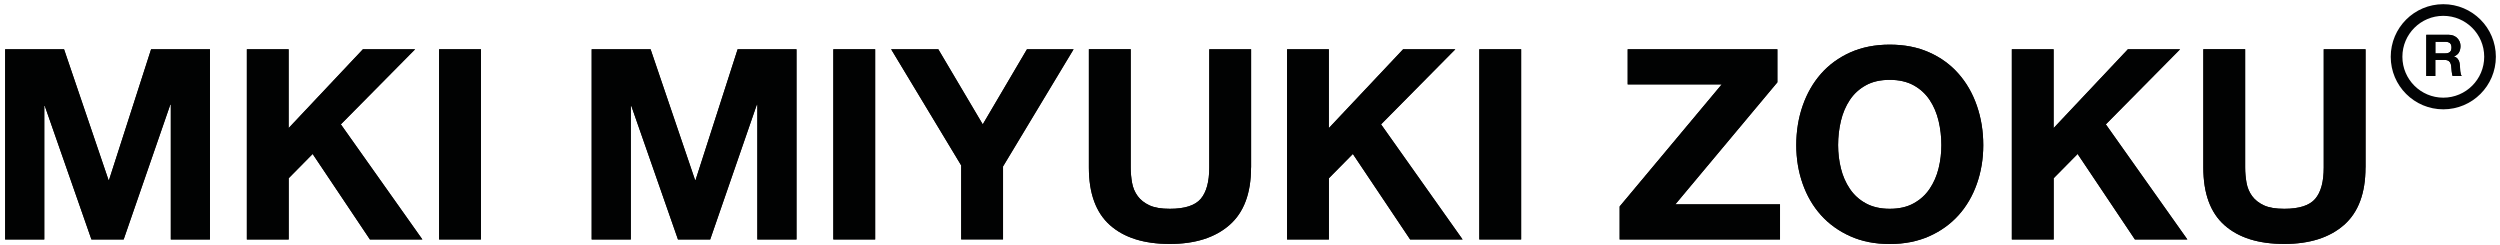 <svg width="429" height="42" viewBox="0 0 429 42" fill="none" xmlns="http://www.w3.org/2000/svg">
  <path d="M0.89 8.45H10.99L18.62 30.89H18.71L25.93 8.45H36.03V41.09H29.31V17.96H29.22L21.22 41.09H15.69L7.69 18.19H7.6V41.09H0.88V8.45H0.89Z" fill="#1E1E1C"/>
  <path d="M42.35 8.45H49.53V21.98L62.28 8.45H71.24L58.49 21.34L72.48 41.09H63.48L53.65 26.42L49.54 30.58V41.09H42.36V8.45H42.35Z" fill="#1E1E1C"/>
  <path d="M75.35 8.45H82.53V41.09H75.35V8.45Z" fill="#1E1E1C"/>
  <path d="M101.54 8.45H111.64L119.27 30.89H119.36L126.58 8.45H136.68V41.09H129.96V17.96H129.87L121.87 41.09H116.34L108.34 18.19H108.25V41.09H101.53V8.45H101.54Z" fill="#1E1E1C"/>
  <path d="M143 8.45H150.18V41.09H143V8.45Z" fill="#1E1E1C"/>
  <path d="M164.94 28.38L152.92 8.45H161.01L168.64 21.34L176.23 8.45H184.23L172.12 28.56V41.08H164.94V28.38V28.38Z" fill="#1E1E1C"/>
  <path d="M214.68 28.74C214.68 33.16 213.45 36.45 210.98 38.61C208.51 40.77 205.1 41.86 200.74 41.86C196.32 41.86 192.9 40.79 190.48 38.64C188.06 36.49 186.85 33.19 186.85 28.74V8.44H194.03V28.74C194.03 29.62 194.11 30.49 194.26 31.35C194.41 32.2 194.73 32.97 195.22 33.64C195.71 34.31 196.39 34.84 197.25 35.24C198.12 35.64 199.28 35.83 200.75 35.83C203.31 35.83 205.08 35.26 206.05 34.12C207.02 32.98 207.51 31.19 207.51 28.75V8.45H214.69V28.74H214.68Z" fill="#1E1E1C"/>
  <path d="M220.85 8.45H228.03V21.98L240.78 8.45H249.74L236.99 21.34L250.98 41.09H241.98L232.15 26.42L228.04 30.58V41.09H220.86V8.45H220.85Z" fill="#1E1E1C"/>
  <path d="M253.85 8.45H261.03V41.09H253.85V8.45Z" fill="#1E1E1C"/>
  <path d="M277.94 35.42L295.45 14.48H279.31V8.45H305V14.12L287.49 35.06H305.45V41.09H277.93V35.42H277.94Z" fill="#1E1E1C"/>
  <path d="M309.34 18.14C310.07 16.04 311.12 14.21 312.49 12.65C313.86 11.1 315.54 9.88 317.52 8.99C319.5 8.11 321.76 7.66 324.28 7.66C326.81 7.66 329.06 8.1 331.05 8.99C333.03 9.87 334.71 11.09 336.08 12.65C337.45 14.2 338.5 16.03 339.23 18.14C339.96 20.24 340.33 22.5 340.33 24.91C340.33 27.26 339.96 29.47 339.23 31.54C338.5 33.61 337.45 35.41 336.08 36.93C334.71 38.45 333.03 39.66 331.05 40.54C329.07 41.42 326.81 41.87 324.28 41.87C321.75 41.87 319.5 41.43 317.52 40.54C315.54 39.66 313.86 38.45 312.49 36.93C311.12 35.41 310.07 33.61 309.34 31.54C308.61 29.47 308.24 27.26 308.24 24.91C308.24 22.5 308.61 20.24 309.34 18.14ZM315.9 28.9C316.22 30.2 316.73 31.36 317.43 32.4C318.13 33.44 319.04 34.27 320.17 34.89C321.3 35.51 322.67 35.83 324.28 35.83C325.89 35.83 327.27 35.52 328.39 34.89C329.52 34.27 330.43 33.44 331.13 32.4C331.83 31.36 332.34 30.2 332.66 28.9C332.98 27.61 333.14 26.27 333.14 24.9C333.14 23.47 332.98 22.08 332.66 20.74C332.34 19.4 331.83 18.2 331.13 17.15C330.43 16.1 329.51 15.26 328.39 14.64C327.26 14.02 325.89 13.7 324.28 13.7C322.66 13.7 321.29 14.01 320.17 14.64C319.04 15.26 318.13 16.1 317.43 17.15C316.73 18.2 316.22 19.4 315.9 20.74C315.58 22.08 315.42 23.47 315.42 24.9C315.42 26.27 315.58 27.61 315.9 28.9Z" fill="#1E1E1C"/>
  <path d="M345.22 8.45H352.4V21.98L365.15 8.45H374.11L361.36 21.34L375.35 41.09H366.35L356.52 26.42L352.41 30.58V41.09H345.23V8.45H345.22Z" fill="#1E1E1C"/>
  <path d="M405.92 28.74C405.92 33.16 404.69 36.45 402.22 38.61C399.75 40.77 396.34 41.86 391.98 41.86C387.56 41.86 384.14 40.79 381.72 38.64C379.3 36.49 378.09 33.19 378.09 28.74V8.44H385.27V28.74C385.27 29.62 385.35 30.49 385.5 31.35C385.65 32.2 385.97 32.97 386.46 33.64C386.95 34.31 387.63 34.84 388.49 35.24C389.36 35.64 390.52 35.83 391.99 35.83C394.55 35.83 396.32 35.26 397.29 34.12C398.27 32.98 398.75 31.19 398.75 28.75V8.45H405.93V28.74H405.92Z" fill="#1E1E1C"/>
  <path d="M0.89 8.45H10.99L18.62 30.89H18.71L25.93 8.45H36.03V41.09H29.31V17.96H29.22L21.22 41.09H15.69L7.69 18.19H7.6V41.09H0.88V8.45H0.89Z" fill="#010202"/>
  <path d="M42.35 8.45H49.53V21.98L62.28 8.45H71.24L58.49 21.34L72.48 41.09H63.48L53.65 26.42L49.54 30.58V41.09H42.36V8.45H42.35Z" fill="#010202"/>
  <path d="M75.35 8.45H82.53V41.09H75.35V8.45Z" fill="#010202"/>
  <path d="M101.54 8.45H111.64L119.27 30.89H119.36L126.58 8.45H136.68V41.09H129.96V17.96H129.87L121.87 41.09H116.34L108.34 18.19H108.25V41.09H101.53V8.45H101.54Z" fill="#010202"/>
  <path d="M143 8.45H150.18V41.09H143V8.45Z" fill="#010202"/>
  <path d="M164.94 28.38L152.92 8.45H161.01L168.64 21.34L176.23 8.45H184.23L172.12 28.56V41.08H164.94V28.38V28.38Z" fill="#010202"/>
  <path d="M214.68 28.74C214.68 33.16 213.45 36.45 210.98 38.61C208.51 40.77 205.1 41.86 200.74 41.86C196.32 41.86 192.9 40.79 190.48 38.64C188.06 36.49 186.85 33.19 186.85 28.74V8.44H194.03V28.74C194.03 29.62 194.11 30.49 194.26 31.35C194.41 32.2 194.73 32.97 195.22 33.64C195.71 34.31 196.39 34.84 197.25 35.24C198.12 35.64 199.28 35.83 200.75 35.83C203.31 35.83 205.08 35.26 206.05 34.12C207.02 32.98 207.51 31.19 207.51 28.75V8.45H214.69V28.74H214.68Z" fill="#010202"/>
  <path d="M220.85 8.45H228.03V21.98L240.78 8.45H249.74L236.99 21.34L250.98 41.09H241.98L232.15 26.42L228.04 30.58V41.09H220.86V8.45H220.85Z" fill="#010202"/>
  <path d="M253.85 8.45H261.03V41.09H253.85V8.45Z" fill="#010202"/>
  <path d="M277.94 35.42L295.45 14.48H279.31V8.45H305V14.12L287.49 35.06H305.45V41.09H277.93V35.42H277.94Z" fill="#010202"/>
  <path d="M309.34 18.14C310.07 16.04 311.12 14.21 312.49 12.65C313.86 11.1 315.54 9.88 317.52 8.99C319.5 8.11 321.76 7.66 324.28 7.66C326.81 7.66 329.06 8.1 331.05 8.99C333.03 9.87 334.71 11.09 336.08 12.65C337.45 14.2 338.5 16.03 339.23 18.14C339.96 20.24 340.33 22.5 340.33 24.91C340.33 27.26 339.96 29.47 339.23 31.54C338.5 33.61 337.45 35.41 336.08 36.93C334.71 38.45 333.03 39.66 331.05 40.54C329.07 41.42 326.81 41.87 324.28 41.87C321.75 41.87 319.5 41.43 317.52 40.54C315.54 39.66 313.86 38.45 312.49 36.93C311.12 35.41 310.07 33.61 309.34 31.54C308.61 29.47 308.24 27.26 308.24 24.91C308.24 22.5 308.61 20.24 309.34 18.14ZM315.9 28.9C316.22 30.2 316.73 31.36 317.43 32.4C318.13 33.44 319.04 34.27 320.17 34.89C321.3 35.51 322.67 35.83 324.28 35.83C325.89 35.83 327.27 35.52 328.39 34.89C329.52 34.27 330.43 33.44 331.13 32.4C331.83 31.36 332.34 30.2 332.66 28.9C332.98 27.61 333.14 26.27 333.14 24.9C333.14 23.47 332.98 22.08 332.66 20.74C332.34 19.4 331.83 18.2 331.13 17.15C330.43 16.1 329.51 15.26 328.39 14.64C327.26 14.02 325.89 13.7 324.28 13.7C322.66 13.7 321.29 14.01 320.17 14.64C319.04 15.26 318.13 16.1 317.43 17.15C316.73 18.2 316.22 19.4 315.9 20.74C315.58 22.08 315.42 23.47 315.42 24.9C315.42 26.27 315.58 27.61 315.9 28.9Z" fill="#010202"/>
  <path d="M345.22 8.45H352.4V21.98L365.15 8.45H374.11L361.36 21.34L375.35 41.09H366.35L356.52 26.42L352.41 30.58V41.09H345.23V8.45H345.22Z" fill="#010202"/>
  <path d="M405.92 28.74C405.92 33.16 404.69 36.45 402.22 38.61C399.75 40.77 396.34 41.86 391.98 41.86C387.56 41.86 384.14 40.79 381.72 38.64C379.3 36.49 378.09 33.19 378.09 28.74V8.44H385.27V28.74C385.27 29.62 385.35 30.49 385.5 31.35C385.65 32.2 385.97 32.97 386.46 33.64C386.95 34.31 387.63 34.84 388.49 35.24C389.36 35.64 390.52 35.83 391.99 35.83C394.55 35.83 396.32 35.26 397.29 34.12C398.27 32.98 398.75 31.19 398.75 28.75V8.45H405.93V28.74H405.92Z" fill="#010202"/>
  <path d="M416.36 5.97H420.16C420.48 5.97 420.76 6.02 421.01 6.12C421.26 6.22 421.48 6.36 421.66 6.54C421.84 6.72 421.98 6.93 422.08 7.16C422.18 7.4 422.22 7.65 422.22 7.91C422.22 8.32 422.13 8.68 421.96 8.99C421.79 9.29 421.5 9.52 421.11 9.68V9.7C421.3 9.75 421.46 9.83 421.58 9.94C421.7 10.05 421.81 10.18 421.89 10.33C421.97 10.48 422.03 10.64 422.06 10.82C422.1 10.99 422.12 11.17 422.13 11.35C422.14 11.46 422.14 11.59 422.15 11.75C422.16 11.9 422.17 12.05 422.18 12.21C422.2 12.36 422.22 12.51 422.26 12.66C422.3 12.8 422.35 12.93 422.42 13.03H420.87C420.82 12.92 420.79 12.79 420.77 12.66C420.75 12.52 420.73 12.38 420.71 12.24C420.69 12.09 420.68 11.94 420.67 11.79C420.66 11.64 420.65 11.49 420.63 11.35C420.58 10.98 420.47 10.71 420.29 10.54C420.12 10.37 419.84 10.28 419.45 10.28H417.9V13.04H416.35V5.97H416.36ZM417.91 9.16H419.61C419.96 9.16 420.22 9.08 420.41 8.92C420.59 8.76 420.68 8.5 420.68 8.15C420.68 7.81 420.59 7.56 420.41 7.4C420.23 7.25 419.96 7.17 419.61 7.17H417.91V9.16Z" fill="#1E1E1C"/>
  <path d="M416.36 5.97H420.16C420.48 5.97 420.76 6.02 421.01 6.12C421.26 6.22 421.48 6.36 421.66 6.54C421.84 6.72 421.98 6.93 422.08 7.16C422.18 7.4 422.22 7.65 422.22 7.91C422.22 8.32 422.13 8.68 421.96 8.99C421.79 9.29 421.5 9.52 421.11 9.68V9.7C421.3 9.75 421.46 9.83 421.58 9.94C421.7 10.05 421.81 10.18 421.89 10.33C421.97 10.48 422.03 10.64 422.06 10.82C422.1 10.99 422.12 11.17 422.13 11.35C422.14 11.46 422.14 11.59 422.15 11.75C422.16 11.9 422.17 12.05 422.18 12.21C422.2 12.36 422.22 12.51 422.26 12.66C422.3 12.8 422.35 12.93 422.42 13.03H420.87C420.82 12.92 420.79 12.79 420.77 12.66C420.75 12.52 420.73 12.38 420.71 12.24C420.69 12.09 420.68 11.94 420.67 11.79C420.66 11.64 420.65 11.49 420.63 11.35C420.58 10.98 420.47 10.71 420.29 10.54C420.12 10.37 419.84 10.28 419.45 10.28H417.9V13.04H416.35V5.97H416.36ZM417.91 9.16H419.61C419.96 9.16 420.22 9.08 420.41 8.92C420.59 8.76 420.68 8.5 420.68 8.15C420.68 7.81 420.59 7.56 420.41 7.4C420.23 7.25 419.96 7.17 419.61 7.17H417.91V9.16Z" fill="#010202"/>
  <path d="M419.27 17.76C423.699 17.76 427.29 14.169 427.29 9.74C427.29 5.311 423.699 1.72 419.27 1.72C414.841 1.72 411.25 5.311 411.25 9.74C411.25 14.169 414.841 17.76 419.27 17.76Z" stroke="#020304" stroke-width="2" stroke-miterlimit="10"/>
</svg>